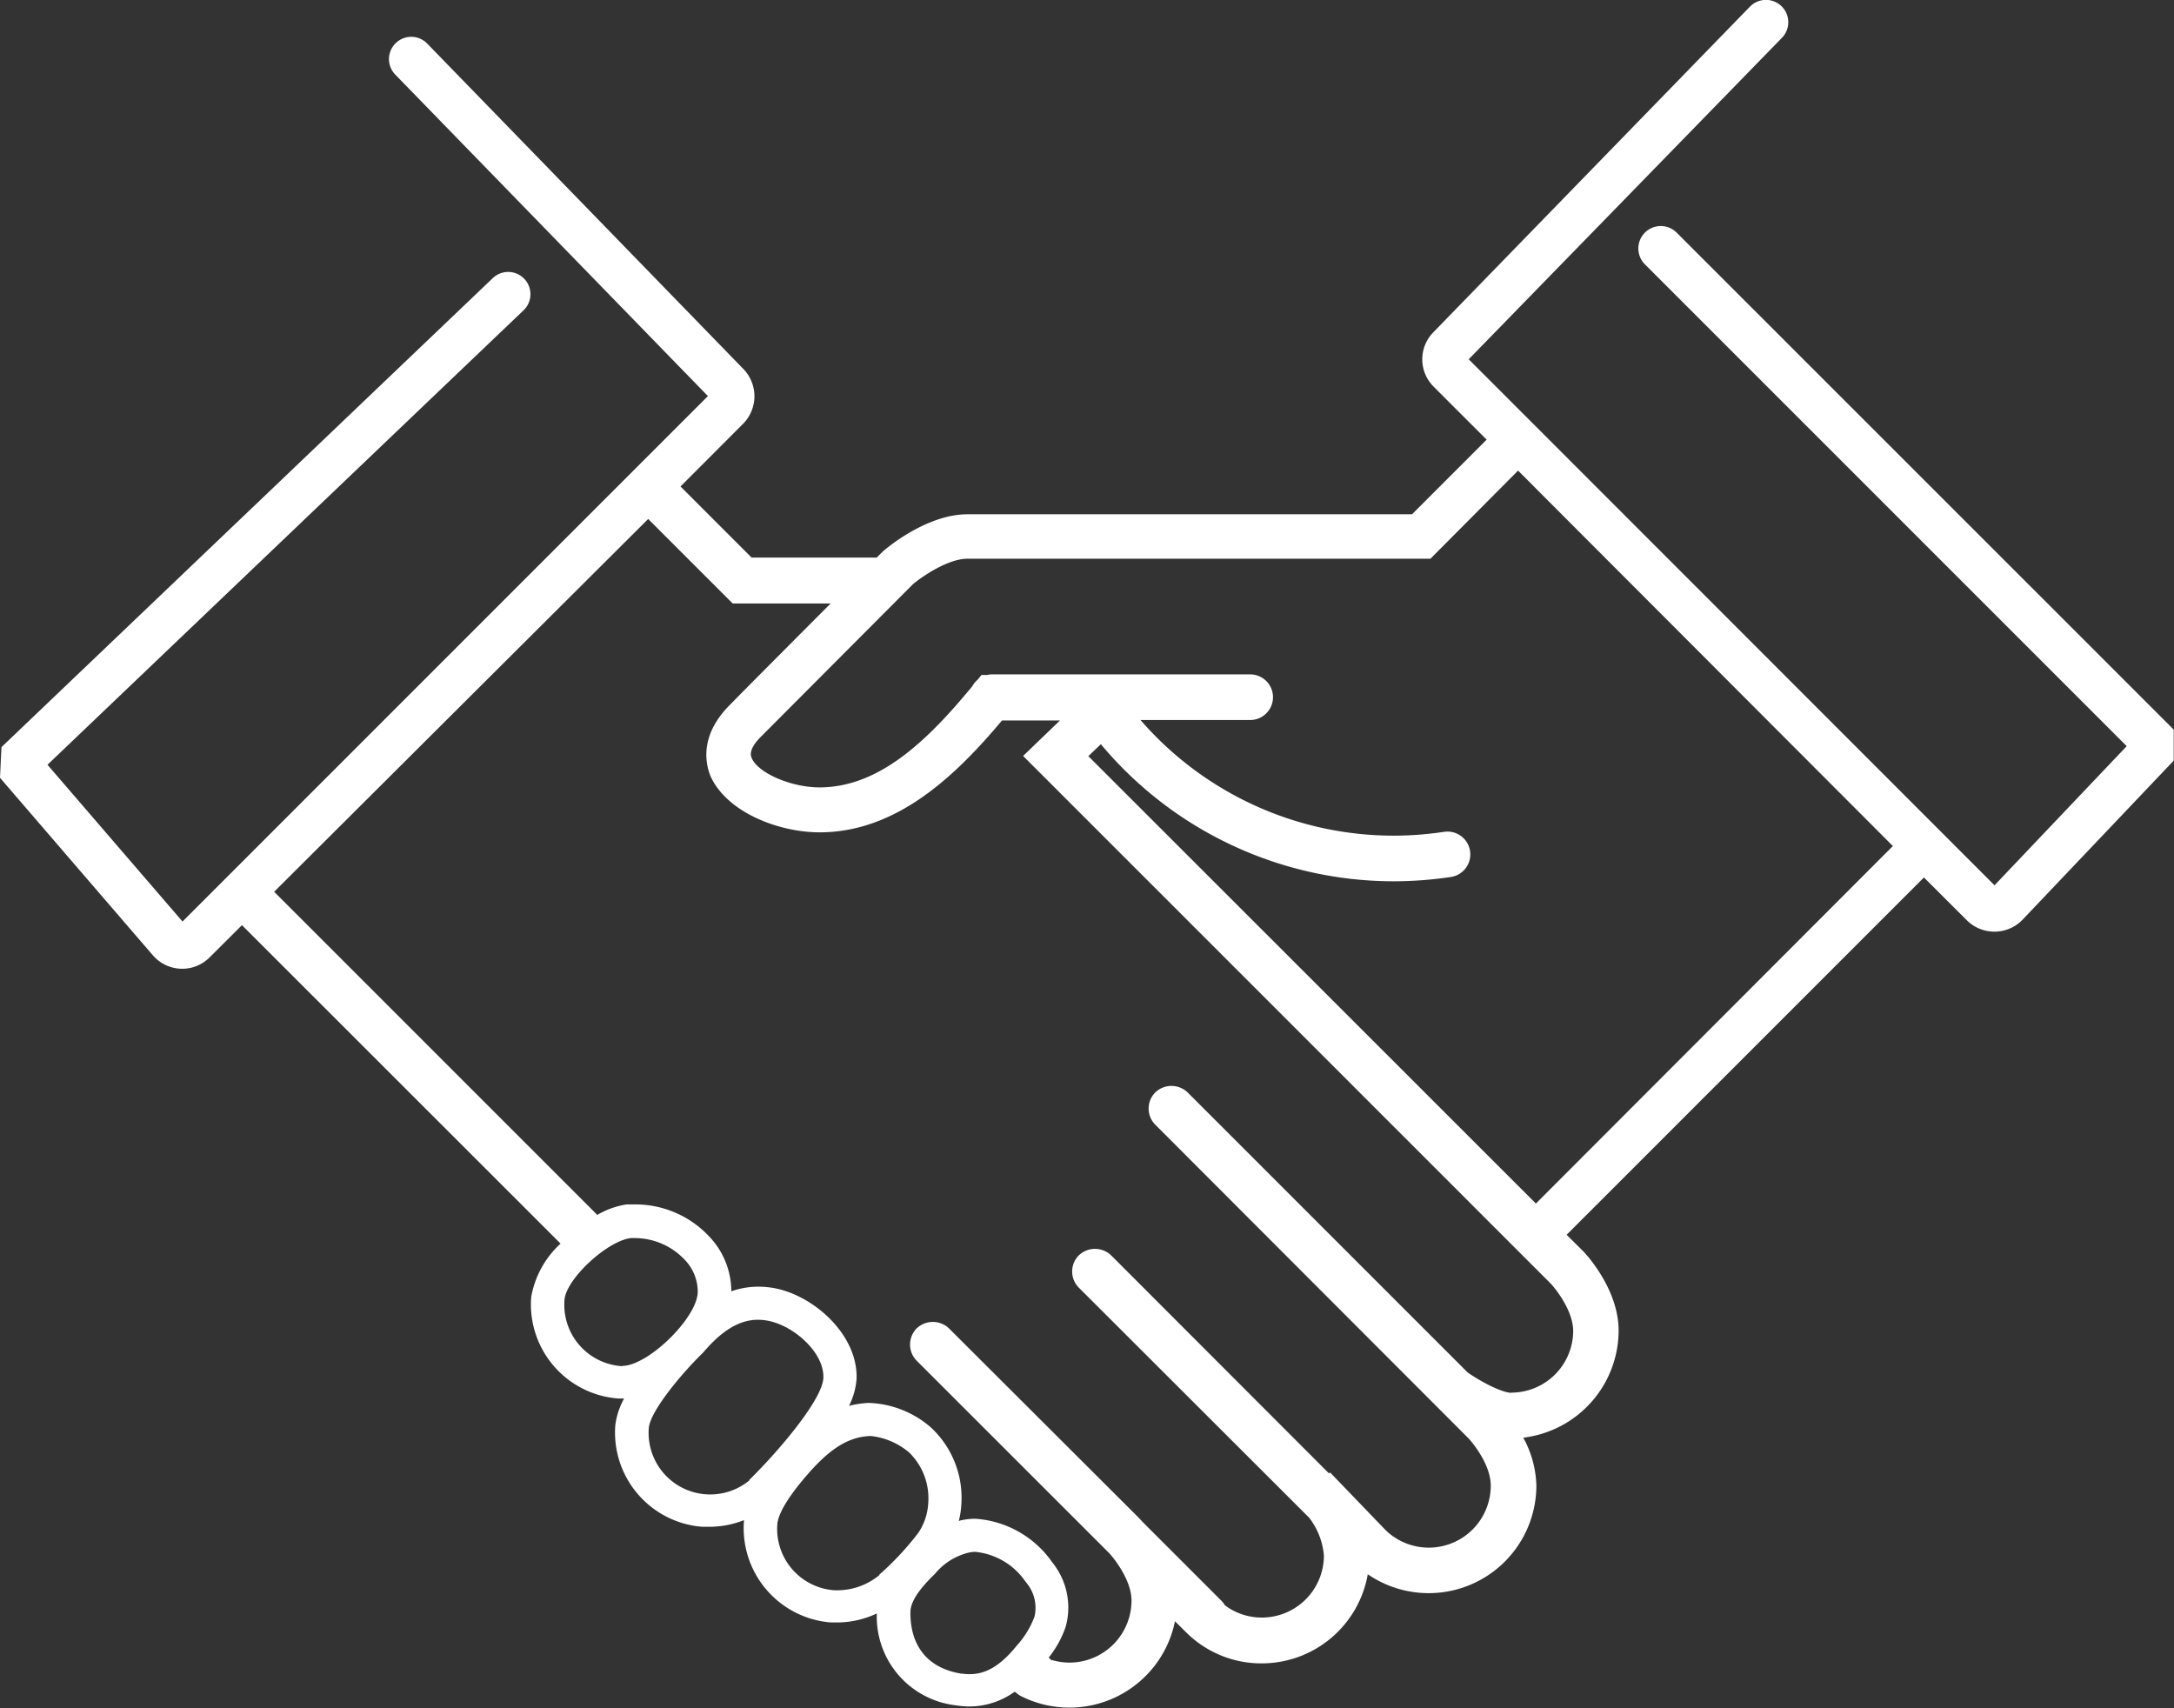 <svg data-name="レイヤー 1" xmlns="http://www.w3.org/2000/svg" width="222.03" height="174.45"><rect width="100%" height="100%" fill="#333333" stroke="none"/><path d="M222 74.51l-50.77-50.76A2.27 2.27 0 10168 27l49.2 49.2-13.5 14.21L150 36.69l32-32.84a2.27 2.27 0 10-3.29-3.16L146.42 33.9a3.94 3.94 0 000 5.59l5.41 5.41-7.62 7.62H98.8c-4.09 0-8.12 3.35-8.57 3.74l-.13.12-.56.56H76.76l-7.26-7.26 6.42-6.43a4 4 0 000-5.57L43.63 4.45a2.27 2.27 0 00-3.26 3.17L72.3 40.45 18.64 94.11 4.85 78.1l48.62-46.41a2.27 2.27 0 10-3.14-3.29L.15 76.3 0 79.43l15.69 18.22.13.13a3.95 3.95 0 005.58 0l3.31-3.3L57.25 127a9.69 9.69 0 00-3 5.46 9.64 9.64 0 008.88 10.36h.61a7.6 7.6 0 00-.9 2.73 9.66 9.66 0 008.87 10.37h.76a9.53 9.53 0 003.51-.68.22.22 0 000 .08 9.66 9.66 0 008.87 10.37h.7a9.49 9.49 0 004-.92 9.11 9.11 0 008.13 9.39 8.37 8.37 0 001.31.11 7.91 7.91 0 004.64-1.51l.5.38a11 11 0 0015.87-7.57l1.11 1.1a10.87 10.87 0 007.75 3.2 11 11 0 0010.83-9.1 11 11 0 0017.22-9.05 10.74 10.74 0 00-1.34-4.9 11.05 11.05 0 009.74-10.92c0-4.18-3.21-7.69-3.59-8.09L160 126.1l36.49-36.49 4.41 4.4a4 4 0 005.58 0L222 77.68zm-158.44 65h-.14a6.28 6.28 0 01-5.77-6.75c.16-2.15 4.33-6 6.75-6.32a5.63 5.63 0 01.58 0 7 7 0 014.88 2.14 4.7 4.7 0 011.4 3.42c-.13 2.68-5.11 7.49-7.71 7.49zm13 11.65a6.29 6.29 0 01-10.3-5.31c.13-1.7 3.26-5.48 5.44-7.61l.11-.11c1.94-2.28 3.72-3.35 5.6-3.35a5.48 5.48 0 011.12.12c2.6.54 5.66 3.25 5.56 5.82-.09 2.18-4.48 7.39-7.57 10.42zm13.27 9.68a6.8 6.8 0 01-4.66 1.56 6.28 6.28 0 01-5.78-6.75c.07-.83.72-2.44 3.46-5.5 2.14-2.36 3.94-3.41 6-3.5h.09a7.23 7.23 0 013.93 1.7 6.54 6.54 0 011.93 5.17 6 6 0 01-1 3 29.23 29.23 0 01-4.01 4.3zm8.43 10.09c-3.43-.52-5.3-2.75-5.28-6.28 0-1.35 1.44-2.89 2.52-3.94a6.41 6.41 0 013.47-2.16 3.3 3.3 0 01.64-.07 7.07 7.07 0 015.15 3.08 4 4 0 01.9 3.52 9.19 9.19 0 01-1.84 3l-.16.2c-1.82 2.15-3.42 2.93-5.44 2.63zm56.12-28.69c-.94 0-3-1.05-4.48-2.07l-28.61-28.61a2.39 2.39 0 00-3.3 0 2.34 2.34 0 000 3.3L150 146.91c.25.27 2.25 2.57 2.25 4.81a6.33 6.33 0 01-10.72 4.56l-5.69-5.91-.11.1-22.25-22.27a2.39 2.39 0 00-3.3 0 2.34 2.34 0 000 3.3l23.53 23.5a7.33 7.33 0 011.5 3.86 6.34 6.34 0 01-6.33 6.33 6.26 6.26 0 01-3.79-1.26 2.22 2.22 0 00-.38-.49l-7.94-7.94-.56-.59-19.29-19.25a2.39 2.39 0 00-3.3 0 2.35 2.35 0 000 3.3l19.69 19.68c.08.09 2.25 2.5 2.25 4.82a6.34 6.34 0 01-6.32 6.33 6.25 6.25 0 01-1.79-.26v.07l-.35-.32a10.32 10.32 0 001.74-3.16 7.32 7.32 0 00-1.36-6.55 10.41 10.41 0 00-7.88-4.47 6.55 6.55 0 00-1.34.14c-.12 0-.22.06-.34.09a8.76 8.76 0 00.26-1.68 9.8 9.8 0 00-3.08-7.85 10.16 10.16 0 00-6.39-2.53 10 10 0 00-2 .3 7.36 7.36 0 00.77-2.74c.17-4.41-4.2-8.41-8.24-9.25a9.31 9.31 0 00-1.8-.18 8.37 8.37 0 00-2.75.47 8.15 8.15 0 00-2.33-5.67A10.32 10.32 0 0065 123h-1a8.43 8.43 0 00-3 1.07l-33-33L66.2 53l8.63 8.63h10C81 65.48 76.13 70.35 74.53 72c-3 3-2.53 5.8-2 7.18C74.14 82.91 79.47 85 83.7 85c7.79 0 13.78-5.63 18.63-11.42h5.92l-3.76 3.62 53.91 53.91c.1.1 2.27 2.52 2.27 4.84a6.33 6.33 0 01-6.33 6.27zm2.48-19.33l-45.71-45.69 1.28-1.22a39 39 0 0029.84 14 39.92 39.92 0 005.91-.44 2.33 2.33 0 00-.7-4.61 34.94 34.94 0 01-5.21.39 34.23 34.23 0 01-25.79-11.81h11.2a2.33 2.33 0 000-4.66h-26.34a2.24 2.24 0 00-.52.06h-.58l-.42.51a2.24 2.24 0 00-.51.63c-4.46 5.41-9.44 10.34-15.61 10.34-2.92 0-6.29-1.47-6.93-3-.09-.22-.37-.89 1-2.23l15.48-15.53c.87-.73 3.54-2.59 5.55-2.59h47.29l8.95-9 38.28 38.34z" fill="#fff"/></svg>